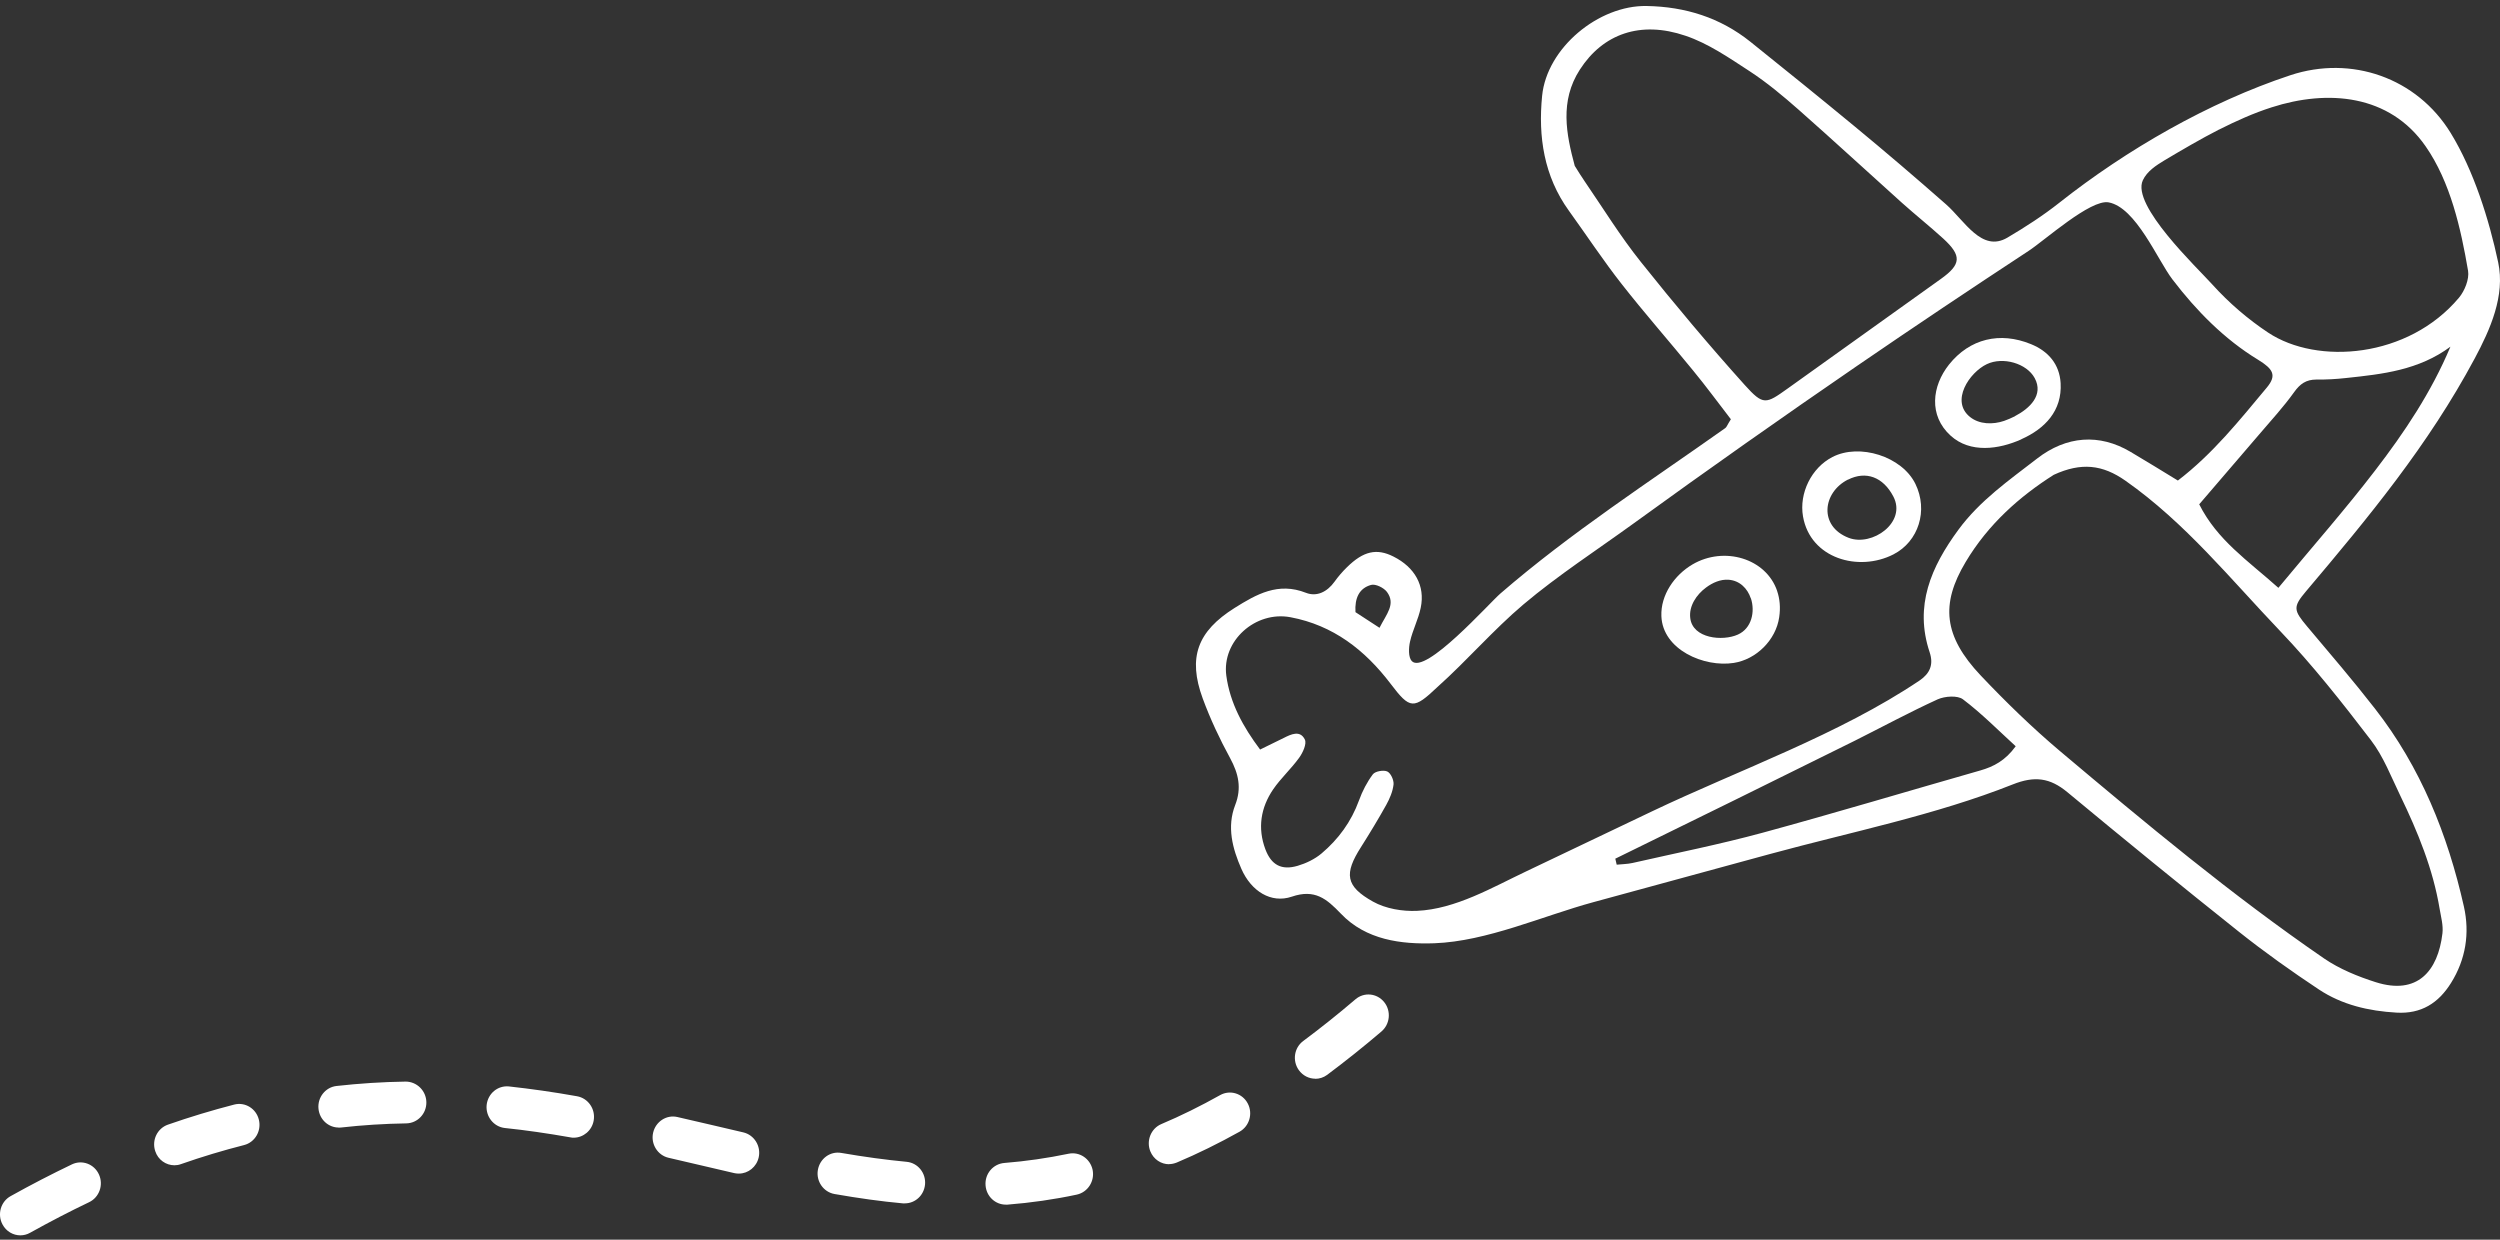 <?xml version="1.0" encoding="utf-8"?>
<svg xmlns="http://www.w3.org/2000/svg" fill="none" viewBox="0 0 242 120" height="120" width="242">
<rect x="0" y="0" width="242" height="120" fill="#333333" stroke="none"/>
<path fill="white" d="M133.536 60.772C134.21 59.431 135.134 58.483 134.254 57.295C133.949 56.892 133.156 56.5 132.721 56.62C131.579 56.936 131.123 57.884 131.21 59.257C131.851 59.671 132.558 60.14 133.536 60.772ZM156.365 83.135C156.409 83.32 156.452 83.516 156.496 83.701C157.007 83.647 157.528 83.647 158.018 83.538C162.225 82.579 166.464 81.74 170.628 80.606C177.672 78.688 184.673 76.585 191.696 74.58C192.99 74.209 194.12 73.621 195.12 72.237C193.414 70.678 191.816 69.054 190.011 67.692C189.489 67.3 188.272 67.387 187.576 67.692C184.858 68.934 182.216 70.362 179.542 71.703C175.683 73.621 171.813 75.528 167.943 77.435C164.084 79.331 160.214 81.228 156.354 83.124M220.537 56.914C223.896 52.86 227.038 49.296 229.918 45.536C232.756 41.842 235.354 37.962 237.202 33.559C234.136 35.837 230.625 36.218 227.125 36.589C226.157 36.698 225.189 36.752 224.222 36.741C223.233 36.741 222.646 37.156 222.07 37.962C221.048 39.39 219.852 40.687 218.71 42.027C216.775 44.294 214.829 46.55 212.884 48.817C214.634 52.293 217.558 54.233 220.548 56.903M214.808 12.537C213.003 13.463 211.242 14.498 209.535 15.512C208.709 16.013 207.839 16.569 207.426 17.452C206.296 19.871 212.655 25.876 214.177 27.565C215.753 29.309 217.602 30.9 219.558 32.197C224.32 35.357 233.114 34.671 238.028 28.819C238.583 28.154 239.039 27.02 238.909 26.214C238.213 22.127 237.202 17.615 234.799 14.161C231.31 9.136 225.342 8.635 219.895 10.39C218.156 10.946 216.46 11.708 214.797 12.548M152.43 16.046C152.81 16.645 153.082 17.103 153.387 17.539C155.18 20.154 156.854 22.879 158.833 25.353C162.073 29.418 165.421 33.407 168.889 37.265C170.693 39.27 170.932 39.117 173.041 37.613C177.988 34.071 182.934 30.54 187.88 26.998C189.848 25.593 189.913 24.753 188.109 23.097C186.804 21.909 185.423 20.808 184.108 19.631C180.771 16.634 177.477 13.594 174.118 10.63C172.596 9.289 171.03 7.981 169.345 6.881C167.367 5.595 165.356 4.2 163.149 3.459C158.79 1.976 155.169 3.273 152.93 6.739C150.962 9.79 151.615 12.994 152.43 16.035M198.806 45.961C195.523 48.043 192.468 50.724 190.272 54.407C187.848 58.461 188.119 61.567 191.739 65.393C194.164 67.954 196.708 70.428 199.393 72.694C207.687 79.68 216.025 86.633 224.972 92.78C226.472 93.804 228.233 94.523 229.984 95.079C233.984 96.343 235.995 94.033 236.43 90.338C236.517 89.576 236.289 88.758 236.158 87.984C235.517 84.116 234.038 80.519 232.343 77.01C231.462 75.19 230.723 73.239 229.505 71.648C226.722 68.008 223.863 64.379 220.7 61.066C215.906 56.042 211.525 50.593 205.752 46.539C203.524 44.969 201.458 44.741 198.806 45.961ZM121.959 72.564C122.85 72.128 123.557 71.79 124.252 71.441C124.981 71.071 125.85 70.656 126.307 71.583C126.514 71.997 126.111 72.869 125.753 73.359C124.981 74.427 123.981 75.332 123.241 76.411C122.035 78.187 121.719 80.16 122.491 82.219C123.067 83.734 124.046 84.268 125.611 83.811C126.427 83.571 127.264 83.168 127.916 82.623C129.557 81.239 130.797 79.549 131.547 77.49C131.873 76.585 132.33 75.702 132.895 74.95C133.123 74.656 133.928 74.514 134.286 74.678C134.634 74.841 134.939 75.528 134.895 75.942C134.819 76.618 134.525 77.304 134.188 77.915C133.417 79.299 132.59 80.661 131.742 82.001C130.101 84.573 130.231 85.783 132.906 87.276C134.134 87.963 135.754 88.235 137.167 88.17C140.896 88.006 144.472 85.892 147.766 84.334C151.81 82.405 155.854 80.476 159.898 78.547C168.378 74.504 178.02 71.114 185.815 65.872C186.793 65.207 187.195 64.357 186.793 63.148C185.282 58.636 186.934 54.876 189.565 51.29C191.642 48.457 194.468 46.495 197.186 44.392C200.023 42.191 203.219 41.94 206.252 43.749C207.752 44.643 209.242 45.547 210.818 46.517C214.221 43.912 216.797 40.665 219.428 37.515C220.417 36.327 220.037 35.717 218.58 34.823C215.319 32.84 212.601 30.072 210.296 27.053C208.84 25.146 206.763 20.078 204.111 19.588C202.36 19.272 197.925 23.271 196.371 24.285C190.826 27.925 185.304 31.619 179.836 35.368C172.541 40.37 165.301 45.471 158.148 50.658C154.604 53.23 150.821 55.682 147.473 58.505C144.549 60.979 142.016 63.932 139.167 66.482C136.83 68.695 136.504 68.684 134.602 66.177C132.123 62.919 129.046 60.521 124.916 59.747C121.535 59.115 118.252 62.025 118.708 65.414C119.067 68.063 120.339 70.373 121.969 72.542M167.552 40.589C166.334 39.008 165.149 37.395 163.877 35.848C161.594 33.047 159.203 30.333 156.974 27.489C155.18 25.2 153.571 22.759 151.865 20.394C149.451 17.049 148.886 13.223 149.277 9.278C149.734 4.636 154.746 0.494 159.398 0.581C163.138 0.647 166.519 1.704 169.443 4.047C172.813 6.75 176.172 9.463 179.499 12.21C182.499 14.684 185.456 17.212 188.38 19.784C190.174 21.364 191.826 24.459 194.305 23.01C196.044 21.985 197.762 20.874 199.349 19.62C205.861 14.477 213.808 9.899 221.7 7.284C227.614 5.322 233.952 7.524 237.235 12.885C239.452 16.504 240.942 21.244 241.822 25.386C242.518 28.622 241.05 31.903 239.55 34.703C235.049 43.106 229.31 50.037 223.211 57.252C221.928 58.767 222.026 59.083 223.331 60.641C225.548 63.278 227.788 65.883 229.897 68.597C234.321 74.264 236.941 80.792 238.506 87.756C239.083 90.328 238.691 92.867 237.256 95.156C236.039 97.106 234.365 98.163 231.984 98.022C229.288 97.869 226.711 97.27 224.461 95.777C221.819 94.022 219.221 92.18 216.743 90.208C211.155 85.761 205.622 81.249 200.121 76.683C198.436 75.288 196.947 75.092 194.838 75.931C187.348 78.906 179.14 80.541 171.346 82.666C165.638 84.225 159.942 85.772 154.235 87.331C149.343 88.66 143.929 91.123 138.841 91.308C135.656 91.417 132.232 91.003 129.797 88.442C128.416 87.004 127.275 86.034 125.046 86.797C123.035 87.483 121.111 86.263 120.165 84.105C119.306 82.143 118.741 80.051 119.567 77.925C120.208 76.291 119.893 74.896 119.078 73.392C118.067 71.539 117.154 69.599 116.425 67.616C114.958 63.627 115.925 61.11 119.502 58.854C121.643 57.513 123.731 56.325 126.416 57.383C127.47 57.797 128.481 57.284 129.177 56.315C129.536 55.813 129.938 55.345 130.384 54.909C131.982 53.339 133.264 53.056 134.884 53.873C136.95 54.909 137.972 56.696 137.526 58.832C137.298 59.944 136.743 60.99 136.493 62.101C136.352 62.712 136.319 63.616 136.656 63.987C137.95 65.382 144.168 58.374 145.244 57.448C152.06 51.552 159.67 46.637 167.008 41.438C167.138 41.351 167.193 41.144 167.552 40.578"/>
<path fill="white" d="M169.476 57.917C169.161 56.969 168.41 56.195 167.323 56.119C166.541 56.064 165.78 56.402 165.149 56.871C164.214 57.557 163.475 58.669 163.616 59.824C163.845 61.818 166.758 62.091 168.226 61.426C169.563 60.827 169.911 59.214 169.487 57.917M172.03 57.219C172.28 57.96 172.367 58.8 172.226 59.748C171.911 61.949 170.008 63.834 167.823 64.172C164.975 64.619 160.942 62.908 160.822 59.639C160.746 57.601 162.073 55.672 163.834 54.636C166.91 52.838 170.965 54.059 172.03 57.209"/>
<path fill="white" d="M178.89 46.419C176.422 47.661 176.031 50.941 178.955 52.064C181.227 52.936 184.597 50.56 183.271 48.053C182.282 46.168 180.619 45.558 178.89 46.429M183.282 53.666C179.912 55.388 175.238 54.069 174.531 49.993C174.14 47.737 175.346 45.285 177.379 44.239C179.988 42.888 184.108 44.173 185.413 46.843C186.663 49.405 185.728 52.413 183.282 53.666Z"/>
<path fill="white" d="M195.045 40.283C196.469 39.542 197.849 38.245 196.958 36.599C196.186 35.172 193.892 34.507 192.327 35.248C190.631 36.054 188.772 38.834 190.707 40.37C191.609 41.089 192.914 41.111 194.001 40.741C194.327 40.621 194.686 40.479 195.045 40.294M195.664 42.528C193.501 43.498 190.718 43.901 188.816 42.168C186.674 40.218 187.011 37.373 188.663 35.292C190.675 32.774 193.599 32.087 196.588 33.308C198.284 33.995 199.36 35.259 199.469 37.09C199.621 39.76 197.947 41.504 195.664 42.517"/>
<g clip-path="url(#clip0_4598_1120)">
<path fill="white" d="M1.97 119.581C1.273 119.581 0.598 119.201 0.239 118.519C-0.283 117.536 0.076 116.307 1.034 115.782C3.015 114.676 5.008 113.648 6.967 112.709C7.947 112.24 9.123 112.676 9.58 113.692C10.037 114.698 9.613 115.905 8.622 116.374C6.728 117.279 4.812 118.274 2.907 119.335C2.613 119.503 2.286 119.581 1.97 119.581ZM97.361 116.609C96.338 116.609 95.478 115.804 95.402 114.743C95.314 113.625 96.131 112.665 97.22 112.575C99.31 112.408 101.4 112.106 103.436 111.681C104.503 111.458 105.537 112.162 105.766 113.246C105.984 114.341 105.298 115.402 104.242 115.637C102.053 116.106 99.789 116.43 97.525 116.609C97.47 116.609 97.427 116.609 97.372 116.609H97.361ZM87.585 116.486C87.53 116.486 87.465 116.486 87.4 116.486C85.309 116.296 83.143 115.994 80.781 115.581C79.713 115.391 78.984 114.352 79.169 113.257C79.354 112.162 80.356 111.413 81.434 111.603C83.698 111.994 85.767 112.273 87.759 112.463C88.848 112.564 89.642 113.547 89.544 114.653C89.446 115.704 88.597 116.486 87.585 116.486ZM71.516 113.603C71.374 113.603 71.222 113.592 71.08 113.558L68.163 112.877C67.019 112.609 65.865 112.34 64.711 112.072C63.655 111.827 62.98 110.743 63.22 109.659C63.459 108.575 64.515 107.882 65.572 108.128C66.736 108.396 67.89 108.664 69.044 108.933L71.951 109.614C73.007 109.86 73.682 110.944 73.443 112.028C73.236 112.966 72.419 113.603 71.527 113.603H71.516ZM16.885 112.799C16.069 112.799 15.296 112.273 15.024 111.424C14.675 110.363 15.23 109.223 16.254 108.866C18.399 108.117 20.554 107.469 22.677 106.921C23.733 106.653 24.8 107.313 25.061 108.396C25.323 109.48 24.68 110.575 23.624 110.843C21.61 111.357 19.553 111.972 17.517 112.687C17.31 112.765 17.092 112.799 16.885 112.799ZM113.169 112.698C112.396 112.698 111.667 112.229 111.351 111.447C110.937 110.419 111.416 109.234 112.418 108.81C114.301 108.016 116.217 107.067 118.112 106.005C119.07 105.469 120.267 105.838 120.779 106.81C121.301 107.793 120.942 109.011 119.995 109.547C117.97 110.676 115.934 111.681 113.92 112.53C113.67 112.631 113.419 112.687 113.169 112.687V112.698ZM55.545 110.128C55.436 110.128 55.327 110.128 55.207 110.095C52.975 109.704 50.907 109.402 48.86 109.19C47.782 109.067 46.998 108.072 47.107 106.966C47.227 105.86 48.174 105.056 49.274 105.167C51.397 105.402 53.552 105.704 55.86 106.117C56.927 106.307 57.657 107.346 57.472 108.452C57.308 109.435 56.47 110.128 55.534 110.128H55.545ZM32.78 109.145C31.789 109.145 30.94 108.374 30.831 107.346C30.712 106.24 31.495 105.245 32.573 105.123C34.772 104.877 37.026 104.731 39.269 104.698C40.336 104.698 41.25 105.569 41.272 106.687C41.294 107.804 40.423 108.72 39.334 108.743C37.211 108.776 35.077 108.91 32.998 109.145C32.922 109.145 32.856 109.156 32.78 109.156V109.145ZM127.322 104.419C126.712 104.419 126.113 104.128 125.722 103.581C125.079 102.676 125.275 101.413 126.157 100.765C127.823 99.525 129.521 98.173 131.209 96.731C132.047 96.016 133.288 96.139 133.985 97C134.681 97.86 134.562 99.134 133.723 99.849C131.971 101.346 130.196 102.754 128.465 104.05C128.117 104.307 127.714 104.43 127.311 104.43L127.322 104.419Z"/>
</g>
<defs>
<clipPath id="clip0_4598_1120">
<rect transform="translate(0 96.262)" fill="white" height="23.319" width="134.442"/>
</clipPath>
</defs>
</svg>